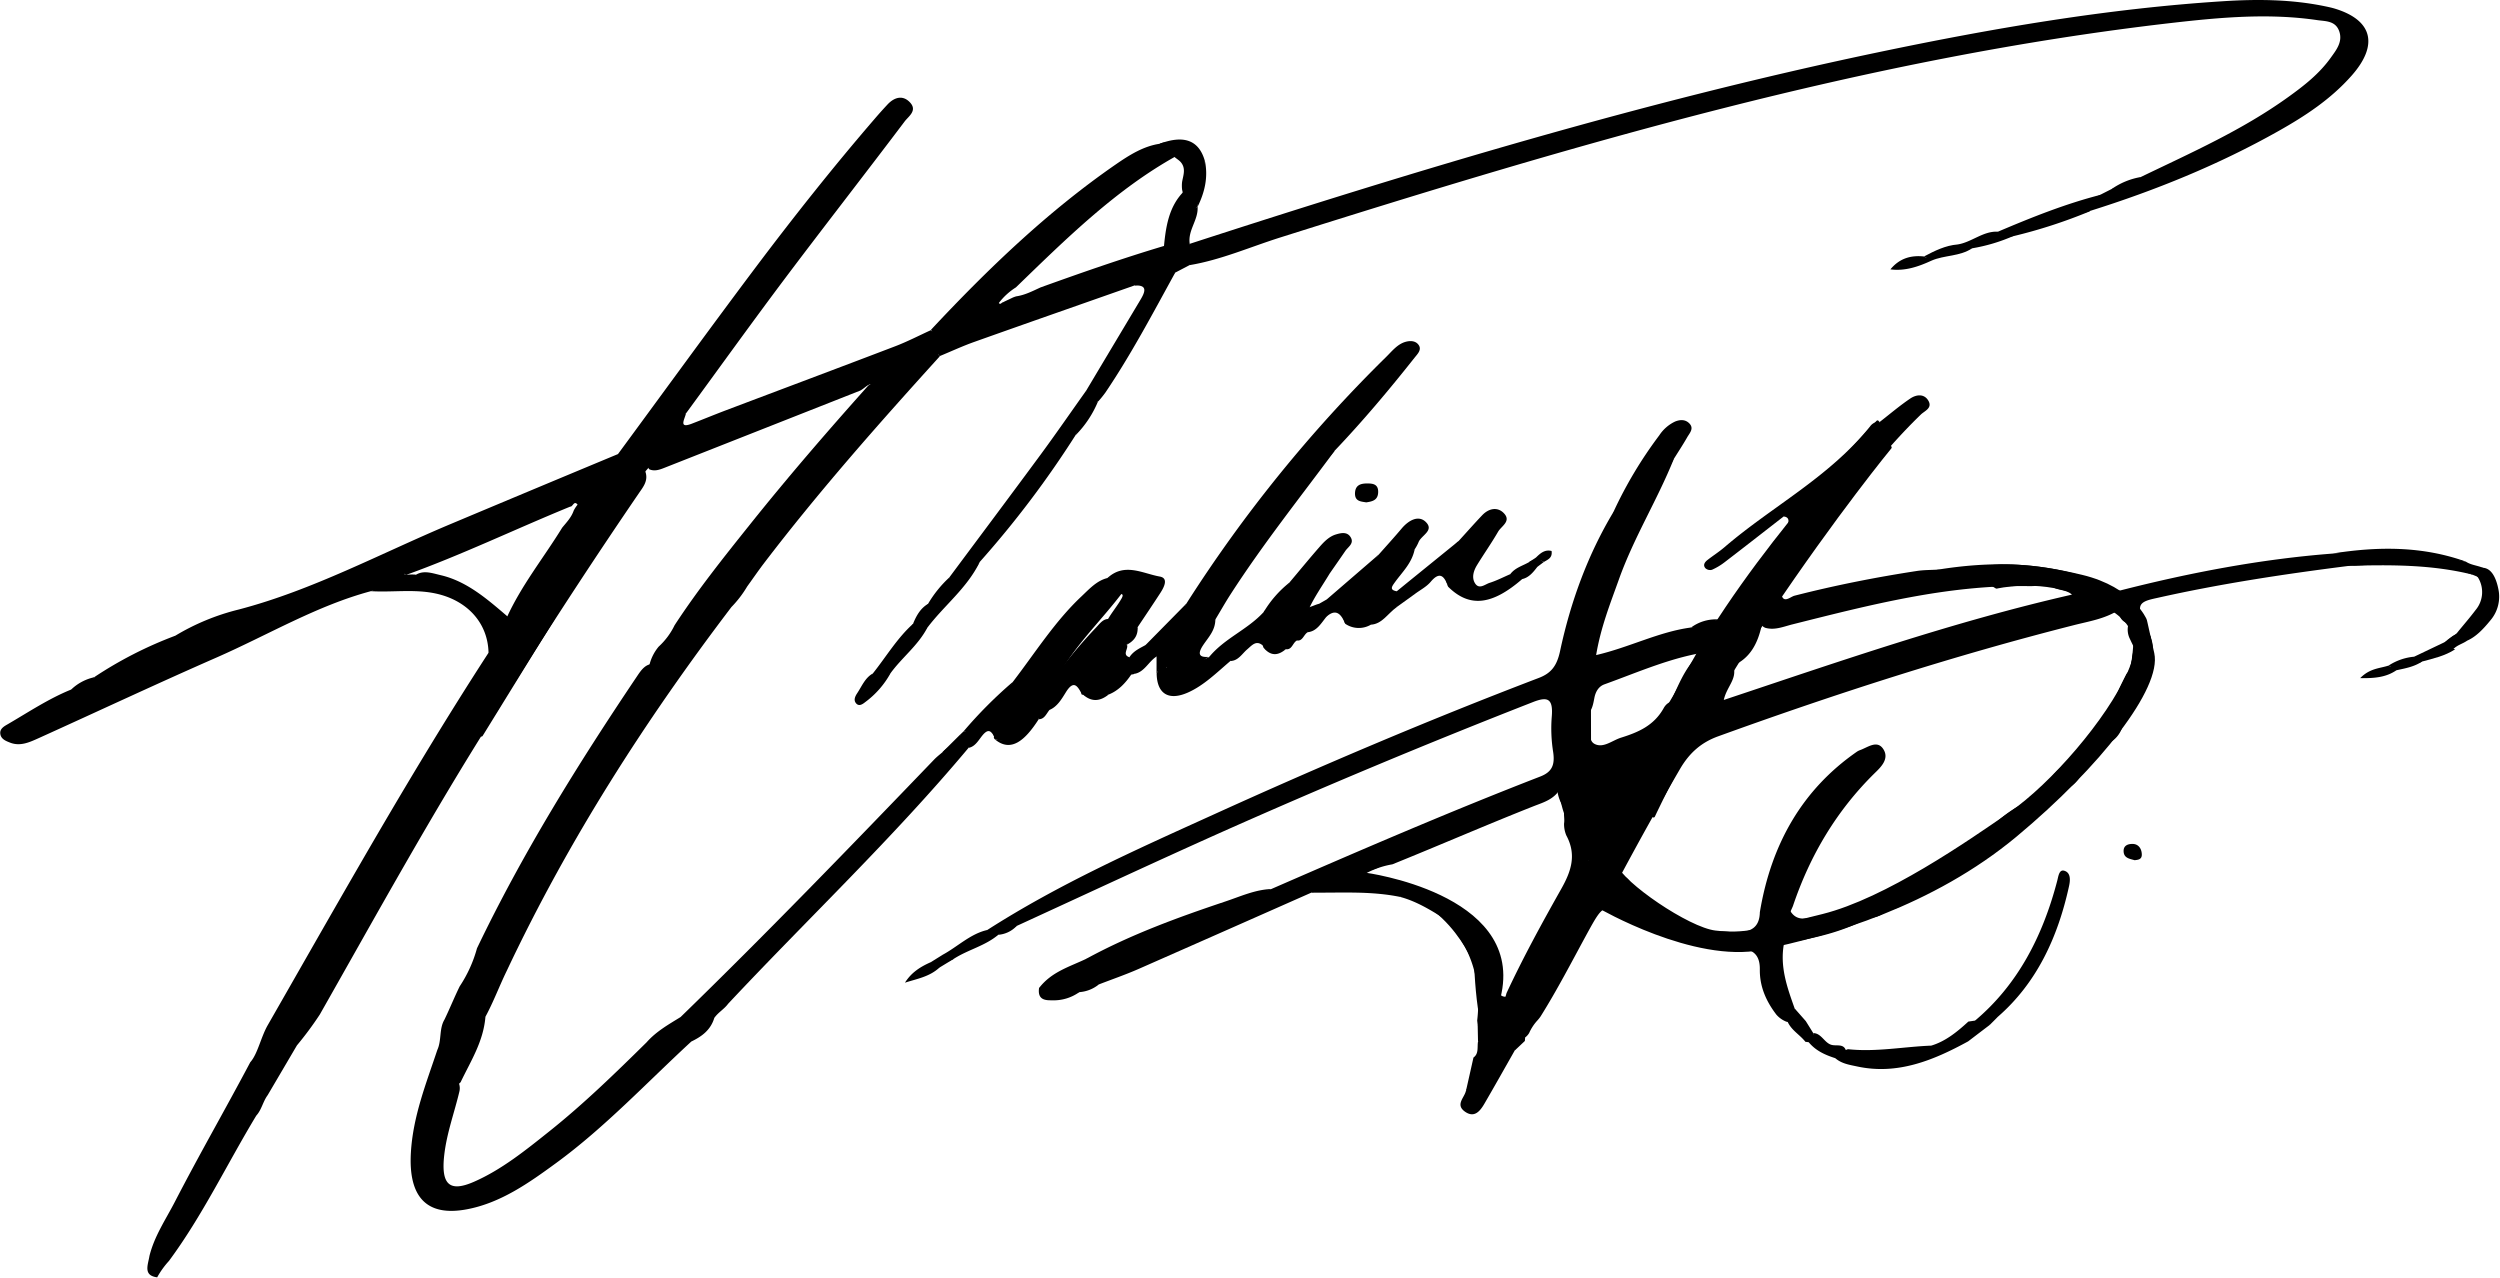 <svg xmlns="http://www.w3.org/2000/svg" width="90" height="46" viewBox="0 0 3777 1931" fill-rule="evenodd" clip-rule="evenodd" stroke-linecap="round" stroke-linejoin="round" stroke-miterlimit="1.5"><path d="M1797.5 368.458c343-111.375 687.5-215.5 1038.92-289.166 173.25-36.334 347.333-66.334 523.583-77.5 51.042-3.25 102.042-2.792 152.583 7.583 5.459 1.125 10.959 2.292 16.292 3.958 56.125 17.5 65.292 54.75 24.375 101-31.75 35.917-70.458 61.125-110.208 83.542-91.167 51.375-186.792 90-284.875 120.833-9.625 4.542-18.959 3.292-32.542-.75 16.417-15.375 34.167-15.791 48.667-24.041l15.5-7.875c15.25-5.834 31.458-8.917 45.416-18.792 75.792-36.583 152.75-70.5 222.625-120.833 23.5-16.917 46.5-34.75 64.084-59.417 7.916-11.083 18.041-23.5 12.791-39.25-5.5-16.667-20.833-15.5-33.333-17.333-73.292-10.792-146.458-4.167-219.417 4.166-459.958 52.792-904.833 184.375-1348 324.375-45.375 14.334-89.541 33.834-136.5 41.667-4.5-7.75-1-16.667-2.791-24.708a10.461 10.461 0 0 1 2.833-7.459zm-692.71 548.959c-129.584 170.416-245.834 351.166-339.417 549.541-11.208 22.959-20.167 47.209-32.333 69.625v.334c-3.125 37.5-22.459 67-37.5 98.583a84.576 84.576 0 0 0-26.75 62.208c-.875 35.292-19.542 69.709-2.084 106.375 4.667 9.75-4.583 17.334-15.083 12.5-13.875-6.458-20.833-18.875-23.417-35.583-6.958-43.333 1.625-84.708 14.167-124.583 41.667-132.5 100.75-255.209 168.417-373.167 50.541-88.167 103.625-174.292 160.375-257.542a55.178 55.178 0 0 0 10-21.875 68.461 68.461 0 0 1 13.666-26.583 106.706 106.706 0 0 0 24.084-32.333c34.541-52.917 73.541-101.792 112.5-150.5 58.041-72.75 118.708-142.917 180.208-211.709a18.571 18.571 0 0 1 3.833-1.958 3.029 3.029 0 0 1-1.333 0l-2.583 1.167c-4.167 2.458-7.75 6.083-12.042 8.333L1002.54 707.375c-7.042 2.75-14.25 5.083-21.75 1.875-10-11.5.708-17.917 5.416-25 6.917-10.5 16.125-19.25 18.75-32.792 7.125-13.458 10.917-31.958 31-25.958-2.208 8.75-10.833 22.375 8.75 14.875 17.542-6.75 34.917-13.958 52.459-20.583 85.166-32.209 170.416-64.125 255.458-96.625 18.292-7 35.958-16.209 53.917-24.375l2.458 3.291c-4.167 25-29.167 26.334-38.875 44.125 14.375-2.166 27.375-14.375 43.542-12.833a10.716 10.716 0 0 1 5.875 5.292c-91.209 100.583-181.417 202.5-264.75 311.5-9.042 11.833-17.5 24.166-26.25 36.291a164.052 164.052 0 0 1-23.75 30.959z" fill-rule="nonzero"/><path d="M264.375 960.708a346.674 346.674 0 0 1 95.833-39.583c111.542-29.167 214.375-84.75 320.834-129.417A85252.287 85252.287 0 0 1 933.25 686.25a12.874 12.874 0 0 1 2.833 7.875c-.666 11.708-11.041 18.167-13.25 31.458 17.834-4.75 31.042-28.583 51.5-14.041 5.667 14.208-2.666 24.041-9.25 33.666a8729.901 8729.901 0 0 0-184.5 281.459c-5.875 9.375-12.208 18.541-23.375 20.541a13.83 13.83 0 0 1-7.458-2.333c-5.417-10.083.667-18.042 4.708-25.625 10.834-20.458 5.334-42.375 5.709-63.792a215.139 215.139 0 0 1 4.75-21.291c22.541-49.792 56.125-91.125 84.125-136.709 6.541-8.041 13.875-15.416 17.458-25.916a50.308 50.308 0 0 1 5.833-8.875c-5.375-7.042-7.166 3.416-11.041 2.916-83.334 34.084-164.625 73.292-249 103.542-1-2.667-1.125-2.292-1.209-1.5-.083.792.5 1.292 1.917 1.167a73.736 73.736 0 0 1 13.917-.459c9.708 4.167 22.458 1.584 29.166 18.125-32.25 9.417-65.083-2.416-96.166 6.959C478.125 915.333 404 959.792 326.333 993.833c-89.916 39.417-178.958 81.209-268.5 121.709-13.708 6.166-27.75 12.75-43.125 6.75-6.25-2.459-13.5-5.25-14.708-12.875-1.375-8.334 6.208-12.042 11.833-15.334 31.167-18.208 61.5-38.333 94.75-51.833 13-3.125 25.625-7.167 35-18.833l-.375.25c26.709.833 50.417-10.25 74.042-22.459A264.516 264.516 0 0 1 281 976.625c3.5-1.333-1.042-4.958.542-1.167.291.667-.667.709-2.459 1.417-5.333 2.125-10.833 4.583-16.083 1.042-9.042-6.209-2.792-11.75 1.375-17.209zM1920.62 1343.54c134.792-58.75 269.75-117.042 406.458-170 17.667-6.834 22.5-17.375 19.542-37.209a226.082 226.082 0 0 1-2.125-52.75c2.542-28.708-6.75-31.041-28.417-22.583a10977.104 10977.104 0 0 0-474.208 198.208c-102.333 45.834-204.167 93.375-306 140.125-8.917 5.417-19.75 5.667-27.792 13.334h.292c-6.958 1.333-15.625 8.083-17.417-6.917 108.959-69.917 225.375-121.625 341.292-174.25 162.5-73.833 326.625-143.625 492.708-207 18.834-7.167 27.375-18.417 32.125-40.583 16.042-75 42.084-146.042 80.875-210.542 11.417 17.417.334 31.917-6 45.833-26.5 58.459-48.583 118.709-61.041 183.459-6.584 34.125-5.625 68.125-6.042 102.375-.333 29.166 1.083 58.333-7.25 86.5-9.25 16.291-25 20.833-39.792 26.541-71.75 28.334-142.625 59.209-214.166 88.125a130.8 130.8 0 0 0-44.709 16.334 37.497 37.497 0 0 1-7.25 3.458c-22.208 12.5-46.458 17.333-70.458 22.958a131037.804 131037.804 0 0 1-261.167 115.375c-19.708 8.625-40 15.625-60.041 23.375-14.125-.708-27.167 17.167-42.042 2.917 0-15.125 11.625-17.292 19.958-23.292 13.584-7.541 28.334-12.208 41.667-20.208 79.333-37.625 158.875-74.5 241-103.583z" fill-rule="nonzero"/><path d="M749.667 1043.08l6.958.5c6.833 16.667-3.958 27.917-11.083 39.084-92.917 146.333-176.875 299.208-262.834 450.583a509.181 509.181 0 0 1-34.5 46.542l-44.291 75.333c-7 9.375-9.125 22.125-17.125 30.792-44.209 73.083-81.417 151.416-132.042 219.708A128.822 128.822 0 0 0 237 1930.33c-21.583-2.75-13.833-18.791-11.667-32.333 7.5-30.167 24.5-54.875 38.167-81.333 38.792-75 74.667-136.834 114.208-211.417 11.042-12.167 16.015-37.917 26.375-56 46.5-81.167 92.667-162.5 139.584-243.5 62.5-108 126.458-215.083 194.083-319.292 1.762-2.011 4.842-2.271 6.917-.583 5.75 17.75-4.875 32-8.334 47.667-5.041 21.541 8.084 7.875 13.334 9.541zm238.75-39.58c-.584 26.792-20.375 41.375-32.542 59.833-83.333 126.542-163.333 255.584-226.875 396.084-29.375 64.833-62.208 128.125-82.542 197.833A319.509 319.509 0 0 0 635.042 1786c1.625 13.708 9.791 25.958 22.041 28.333-3.416-65.708-12.708-130.166 32.667-183.333a22.305 22.305 0 0 1 4.167 17.667c-7.542 32.125-19.167 63.041-23.042 96.375-5.208 44.958 7.625 57.166 44.708 40.958 41.917-18.333 78.209-47.708 114.5-76.667 51.5-41.083 99.209-87.5 146.625-134.25 14.709-16.666 33.334-26.958 51.292-38.125 130.167-126.458 256.625-257.458 382.875-388.791 3.958-4.167 8.333-7.542 12.75-11.292 8.833-9.417 22.625-12.5 27.333-27.125l5-4.833c22.875 1.5 12.917 14.208 6.959 25.541-114.417 136.667-242.25 257.459-363.125 386.5-5.792 7.917-14.292 12.5-20.125 20.375l-.625.667c-5.75 19.125-19.5 28.542-34.875 36-67.292 62.042-130.625 129.708-203.917 183.333-42.042 30.792-84.542 60.667-135.375 70.209-60 11.25-88.417-17.792-84.458-85.709 3.208-55.041 23.125-104.583 39.958-155.166 6.667-14.417 2.5-32 10.792-45.834 8.041-16.666 14.916-33.75 23-50.25a197.631 197.631 0 0 0 26.125-57.458c69.416-144.875 153.166-279.167 241.291-410.25 6.75-10.042 13.584-20.667 26.834-19.375zm-54.834-310.25l-.25-7c69.042-93.75 137.5-188.167 207.292-281.125 58-77.083 117.75-152.542 180.208-225a675.615 675.615 0 0 1 19.709-22.042c10.833-11.666 23.958-14.833 34.666-2.708 10.709 12.125-3.208 20.833-8.708 28.292-60.458 80.166-122.167 159.166-182.5 239.458-50 66.667-98.875 134.75-148.25 202.167-14.208 4.166-18.417 18.166-24.167 30.708-23.25 19.458-50.875 27.708-78 37.25zM1797.17 374.5c22.666 8.333 4.166 17.333.208 26.042l-22.208 11.625c-16.459 22.083-40 15.875-61.125 19.166-80.959 28.5-161.959 56.792-242.834 85.584-17.541 6.25-34.583 14.208-51.875 21.333l-1.416-2.125c1.416-24 21.75-28.333 33.333-41.375-14 1.083-27.292 16.667-43.167 5.75l-1.666-2.125c86.5-92.625 177.166-179.417 279.375-250 20.375-14.042 41.666-27.458 66.083-31.083 6.917-3.25 14.208-1.959 21.375-1.834 4.875 0 11.792-2.333 13.042 5.917 1.041 6.833-4.917 10.083-8.75 14.167-91.167 50.5-166.667 125-242.792 198.75a97.56 97.56 0 0 0-25.833 23.625c2.625 3.208 4.166-.959 6.25-1.084 4.416-2.25 8.791-4.166 13.166-6.333a36.893 36.893 0 0 1 7.125-2.708c12.959-1.875 24.667-8 36.584-13.459 61.666-22.208 123.458-43.791 186-62.5 13.125-1.25 26.666-9.375 39.125 2.667zm556.54 819.83c-2.541-115.666.75-230 50-336.166 12.5-27.417 28.792-53.5 34.167-84.792a636.003 636.003 0 0 1 69.125-115.458 58.341 58.341 0 0 1 23.833-20.834c7.25-2.958 15.042-3.5 21.084 2.292 8.333 7.875.958 15-2.709 21.458-6.416 11.25-13.541 22-20.375 33-50.5 88.5-95.833 180.584-118.333 282.792-7.417 33.75-16.125 70.042-13.958 106.625.958 21.375-2.667 43.042 3.541 64.042-6.5 41.458 4.417 79.958 16.209 118.291a44.565 44.565 0 0 1-13.917 33.334c-12.5 5.166-12.958-6.125-15.292-14.375a338.216 338.216 0 0 0-22.166-61.042 59.116 59.116 0 0 1-11.375-25c.041-1.708.125-3.042.166-4.167zM2927.04 861c79.625-12.875 158.666-12.5 236.208 14.792 7.458 2.666 17 3.833 18.5 15.875 1.458 8.333 8.583 8.916 13.5 12.5 5.958 4.458 12.5 9.375 4.792 18.541-20.834 12.75-43.875 16.292-66.334 22-181.708 46.167-360.541 103.834-537.75 168.042-25.25 9.167-43.291 24.708-57.75 49.583a5271.005 5271.005 0 0 0-89.833 161.167 12.503 12.503 0 0 1-7.75 4.167c-9.958-1.084-10.542-8.875-10-17.5 7.792-32.667 27.583-58.042 42.25-86.542 17.583-34.042 39.083-65.292 56.458-99.417 8.959-17.625 36.375-25.958 35.375-36.416-2.375-25.334 12.75-37.5 20.292-54.792a61.959 61.959 0 0 1 15.292-21.833c5.5-4.834 11.291-12 19-3.375 5.208 18.833-10.417 29.875-14.792 50 175-58.334 347.292-118.459 526.167-159.209-12.5-11.041-31.167-3-35.667-22.916 1.917-10.375-5.417-4.167-7.417-4.167h-130.5c-10.625-.333-22.708 2.583-30.041-10.5zm-1134.75 51.25a2118.682 2118.682 0 0 1 301.708-372.583c9-8.834 17-19.334 29.167-22.959 7.541-2.208 16-1.916 20.5 5.084s-2.25 13.458-6.292 18.541c-38.667 48.875-78.583 96.334-121.125 141-69.917 81.084-134.958 166.667-189.708 261.5a405.872 405.872 0 0 1-41.959 57.917c-5.208 6.208-11.833 16.458-20.833 9.167-8-6.417-3.542-16.667-2.25-26.042 2.042-14.875 19.792-23.417 13.083-41.667 1.875-12.916 12-19.791 17.709-29.958z" fill-rule="nonzero"/><path d="M2438.12 1324.58l7.333-1c11.292-1.916 16.25 6.959 21.334 15.584a36.183 36.183 0 0 0 19.083 22.875c9.583 6.75 19.708 12.5 27.917 21.5 7.375 11.916 4.916 19.208-8.084 21.458a25.273 25.273 0 0 1-7.666-1.125c-8.334-3.333-16.042-8-25-9.333a31.395 31.395 0 0 1-7.75-3.417c-42.084-27.25-41.667-27.083-68 20.833-22.667 41.667-44.542 84-69.584 124a53.645 53.645 0 0 1-4.875 6.167 70.84 70.84 0 0 0-12.5 19.042 25 25 0 0 1-4.958 5.833 35.97 35.97 0 0 0-16.667 20.292c-15.208 26.833-30.333 53.708-45.833 80.416-6.917 11.917-15.375 21.875-29.167 12.5-15.375-10.666-1.375-21.041 1.042-31.5 11.75-24.25 17-51.458 27.583-76.25 4.667-8.333 8.334-17.625 13-26.25a150.664 150.664 0 0 0 20.834-45.375c25.25-54.166 53.791-106.208 82.875-157.833 14.958-26.542 23.208-51.292 7.5-80.458a43.845 43.845 0 0 1-3.417-18.209c1.5-8.75-2.875-18.541 3.417-26.5 6.166.709 10.75 0 12.916 10.75 4.792 24.042 13.084 47.167 19.917 70.834 13.333 7.416 17.583 32.416 38.75 25.166zm402.26-687.122c15.167-11.791 29.917-24.375 45.833-35.125 9.042-6.208 21.209-7.791 27.542 3.375 6.333 11.167-6 15.334-11.542 20.834-74.083 71.666-133.333 158.333-193.208 243.708-5.708 8.083-11.875 15.75-17.833 23.583-7.875 4.167-4.917 16.667-12.5 21.167-17.417 8.333-36.292 11.583-53.542 20.833-4.667 2.459-14.375 9.959-14.167-6.125l50.667-73.625a376.753 376.753 0 0 1 39.875-55.75l-.208.292c6.333-10.583 9.041-23.625 17.5-32.792 37.791-46.791 79.958-88.25 121.583-130.375zm-144.84 788.082c-6.709 35.375 4.875 67 16.125 98.666 6.041 14.834 3.166 22.542-12.5 19.834a38.871 38.871 0 0 1-15.209-10.709c-15-19.625-25.25-41.666-25-68.083.375-24.75-12.791-31.167-32.208-32.25-14.792-.833-41.667 7.125-41.083-10.917.583-22.416 26.958-11.583 42.208-13 18.083-1.708 30.625-7.708 31.125-30.583 17.375-104.458 65.25-185.875 146.167-242.167a22.59 22.59 0 0 1 5.041-2.666c11.917-4.167 26.167-16.125 35.5-1.375 9.334 14.75-4.166 27.375-13.5 36.416-56.375 55.542-97 122.625-123.25 200.625-4.166 10.167-11.916 22.292-3.75 31.5 17.25 19.875-2.375 18.5-9.666 24.709zm506.58-532.832c106.417-27.25 213.75-47.791 322.792-56.166 67.708-6.417 135.041-4.542 201.625 12.5h-.209c10.209 6.5 22.875 5.375 32.584 13.291l6.166 6.292c.361.814.547 1.694.547 2.583 0 3.484-2.855 6.355-6.338 6.375-7.625-2.458-15-5.708-22.417-8.708-61.958-24.208-125.75-16.667-189.292-13.5-96.375 12.25-192.416 26.75-287.5 48.083-20.833 4.625-36.75 7.417-18.75 35.792 3 4.708 3.542 11.333 5.209 17.042 4.75 6.25 2.541 13.708 2.75 20.833.208 7.125-1.459 15.042-9.167 16.667-7.708 1.625-10.458-6.417-14-12.167-2.833-5.375-5.5-10.875-8.083-16.458a31.338 31.338 0 0 1-2.125-21.584c9.708-22.166-15.709-31.791-13.792-50.875zM1530 1030.58c33.708-43.875 63.75-91.666 103.667-129.166 11.833-11.167 23.25-23.959 39.375-27.875a67.896 67.896 0 0 1 7.875-2.375c10.875-3.084 25-14.584 31.791-1.25 6.209 12.5-12.5 16.666-17.833 26.708-30.25 39.875-66.25 74.125-92.292 118.208-10.208 12.5-18.375 27.042-28.208 40-6.208 9.459-12.917 18.459-18.833 28.209-16.667 41.291-17.542 41.916-52.417 34.333a4.175 4.175 0 0 1-1.458-4.792c-14.5-37.625 11.75-57.708 28.333-82z" fill-rule="nonzero"/><path d="M2678.04 911.958c.708-9.291 4.166-16.083 12.958-18.25 1.667 20.834 13.625 8.334 20.167 6.584 61.333-15.709 123.25-27.959 185.583-37.5 10-1.5 20.208-1.334 30.333-1.959 63 5.334 126.709-6.583 189.709 11.959l-21.834 2.333c-8.333 10.667-19.75 10.792-30.75 10.625-121.458-2.042-238.666 28.375-356.041 57.833-13.417 3.375-26.667 9.209-40.834 5.209a14.966 14.966 0 0 1-7.208-5.959c-1.167-15.166 9.167-22.541 17.917-30.875zm-1244.08-39.166c46.042-61.875 92.292-123.584 138.084-185.709 22.875-31.083 44.916-63 67.333-94.541 15.458-10.834 22.917-7.834 19.458 14.083v-.333a235.136 235.136 0 0 0-33.75 51 1493.08 1493.08 0 0 1-145.208 192.166 128.912 128.912 0 0 1-25.75 30.5c-8.292 7.209-17.708 10.792-20.167-7.166zm346.66 69.958c.208 10.083 11.917 21.5-6.042 29.542-6.125 2.708-7.166 19.875-12.5 36.833a215.227 215.227 0 0 0 47.709-55.708 2452.755 2452.755 0 0 1 192.625-263.667c4.166-4.875 7.833-8.333 13.916-8.333-53 71.5-108.333 141-156.958 216.333-8.083 12.5-15.458 25.583-23.167 38.375-8.875 21.583-27.125 36.958-31.958 60.833-.625 3.167.708 3.792 3.5 2.542 5.625-2.917 12.5-1 17.125-6.708l1.375.916c11.375-8.333 23.833-14.708 34.708-24.083 5.834-5.042 13.667-9.708 19.375-1.417 5.709 8.292-2.791 12.5-6.625 17.459a50.205 50.205 0 0 1-14.875 13.291c-20.5 17.334-39.875 36.834-64.083 47.584-29.167 12.958-46.667 2-47.333-28.375 7.041-15.667 1.791-34.417 9.916-49.75 5.792-10.875 8.042-25.709 23.292-25.667zm-93.74-47.417c1.375-14.083 16-14.5 23.625-26.708l-37.5 5c25.75-23.958 53.208-6.958 79.167-2.333 13.541 2.416 6.458 16.083 1 24.541-11.375 17.542-23.042 34.792-34.625 52.167-3.084 10.542-11.084 17.25-16.167 26.208-7.917 10.375-7.792 25.5-16.667 35.459a53.396 53.396 0 0 0-8.125 17.083c-.583 7.708 3.042 16.083-2.958 22.875a57.019 57.019 0 0 1-39.25 0l-.875.542c-9.208-28.625 0-52.834 15.417-74.75a423.734 423.734 0 0 0 23.208-38.542c6.417-11.208 14.625-20.833 21.083-32.083 6.459-11.25-6.083-4.792-7.333-9.459zm701.62 185.337c8.333-100.25 39.208-192.5 81.042-280.542 14.291-30.083 29.791-59.417 44.625-89.167 3.625-7.25 6.583-14.958 14.75-17.208-25 62.125-60.334 118.5-83 182.083-12.917 36.167-27.25 71.792-34.334 114.125 50.292-11.625 94.959-35.291 143.375-41.666-4.166 23.916-25.541 16.916-38.375 24.75-9.75 5.916-22.5 8.333-32.583 11.25 26-8.959 53.542-18.125 80.625-29.167a31.184 31.184 0 0 1 27.083 1.417 14.915 14.915 0 0 1 5.625 7c1.75 12.125-3.875 18.291-13.583 21.208-55.458 7.292-107.083 30.5-159.708 49.458-8.334 3.042-13.209 10.542-15.125 20.542-1.917 10-3.625 20.542-12.5 26.708a6.516 6.516 0 0 1-7.917-.791zM1910 980a5.92 5.92 0 0 1-1.875-4.167c-10.25-18.541-2.917-34.208 6.5-49.5 7.042-18.875 25-27.958 33.333-45.833 15.125-17.958 30-36.125 45.417-53.75 7.042-8.083 14.625-15.917 24.792-19.042 8.333-2.541 17.583-4.458 22.708 4.625 5.125 9.084-4.167 14.167-8.333 20.292-7.792 11.417-15.75 22.75-23.625 34.083-10.834 18.042-23 35.125-31.959 54.542-5.875 8.333-11.541 16.667-17.125 25a107.247 107.247 0 0 0-7.208 13.292c-4.458 6.375-5.958 14.416-9.583 21.208-11.334 4.083-22.292 5.5-33.042-.75zm389.83-104.875c-45.833 39.75-79.833 43.292-111.875 11.583-10.791-27.583-4.166-50.208 15.75-69.041 11.875-13 23.542-26.25 35.667-39 10.083-10.625 23.333-13.084 32.875-3 11.417 12.041-3.917 19.416-8.75 27.75-10.083 17.416-21.625 33.75-32.083 50.875-4.834 7.958-8.084 18.041-3.25 26.5 6.291 11 15.25 2.291 22.541 0 10.625-3.375 20.834-8.667 31.167-13.125 7.5-2.125 16.292-8.084 17.958 7.458zm-216.79-37.042c11.625-13.125 23.416-26.041 34.708-39.458 10.542-12.5 25.458-20.625 36.417-9.792 13.375 13.209-7.375 20.25-11.125 30.959a62.983 62.983 0 0 1-5.709 10.375c-14.791 25.25-34.583 46.208-49.083 71.708-4.667 5.792-9.875 11.208-10.958 19.542-1.084 8.333-.959 16.083-6.042 22.583-12.096 7.151-27.314 6.613-38.875-1.375-10-24 0-43.083 12.75-60.833 11.458-15.792 25.625-28.709 37.917-43.709z" fill-rule="nonzero"/><path d="M1658.96 606.833c-1.291-13.666-7.708-18.5-19.458-14.083 27.778-46.556 55.556-93.069 83.333-139.542 7.584-12.5 10.959-22.916-8.708-21.666 18.875-12.5 41.333-10.5 61.125-19.167-33.625 61.125-66.292 123.208-105.292 180.875a161.754 161.754 0 0 1-11 13.583zm1359.46 929.957c-3.959 4.166-7.917 7.958-11.834 11.958-7.416-2.333-16.666 4.167-22.333-6.417 63.958-53.833 102.042-126.666 124.167-211.375 1.708-6.416 2.75-17.5 10.75-15.041 9.5 2.875 9.25 13.5 7.041 23.375-17.25 78.625-49.583 146.958-107.791 197.5zm-178.04-899.332L2722.588 773.5c-10.041-1.5-18.458 4.917-27.75 7.083-29.583 23-59.083 46.084-88.791 68.834a92.303 92.303 0 0 1-19.375 11.625 10.305 10.305 0 0 1-10.042-2.459c-4.167-5-.458-9.5 3.458-12.5 8.334-6.5 17.292-12.166 25.375-19.083 72.542-62.25 157.667-105.25 220.167-182.667a16.393 16.393 0 0 1 14.75-6.875zm-919.76 706.082c-78.75 40.666-158.917 77.583-240.083 111.875-13.25-1.5-27.25 3.083-39.417-6.5 67.375-36.709 138.333-62.5 209.875-86.5 22.833-7.584 45.458-18.084 69.625-18.875z" fill-rule="nonzero"/><path d="M2984.25 1542.33c7.625 1.375 16.333-2.125 22.333 6.417a17037.276 17037.276 0 0 0-32.833 25c-52.833 28.917-106.833 50.917-167.292 38-11.791-2.542-23.708-4.167-33.333-12.5 4.167-8.333 11.625-10.875 18.958-13.708 41.875 4.625 83.875-3.709 125.917-5.375 21.583-6.459 39.208-20.834 56.083-36.334l10.167-1.5zM744 986.75l-6.25-.292c-.875-41.666-27.625-74.333-70.125-87.041-35.542-10.625-71.708-3.875-107.542-6 28.292-14.417 58.334-2 88.084-7.875-7.292-9.625-20.834 0-26.667-11.375 13.667-14.917 29.167-8.334 44.5-4.834 41.375 9.834 73.125 39 105.583 66.667-1.75 6.458-3.541 12.917-5.291 19.417-8.834 9.208-10.542 24.75-22.292 31.333zm1538.79 518.79a93.131 93.131 0 0 1-21.75 44.541 26.498 26.498 0 0 1-28.459-.791l-.75-7c7.042-61.334-9.458-113-50.5-154.584-1.958-9.125 3.667-10.333 9.417-11.333 40.917 22.583 65.292 59.958 70.833 109.875 1.875 19.292 7.584 21.833 21.209 19.292zm1461.67-640.707l4.417-6.75c14.667-1.291 22.458 13.584 26.208 32.334a54.992 54.992 0 0 1-11.958 46.958c-10.75 13.208-21.917 25-35.25 30.792-7.25 5.125-15.458 6.5-22.083 14v-.209c-4.542 3.625-9.709 5.584-13.042-1.416a10.901 10.901 0 0 1 4.167-12.5c5.5-5.084 12.125-6.459 17.083-13.334 8.917-10.916 18.083-21.458 26.708-32.916 11.661-13.885 13.063-33.829 3.459-49.209a4.957 4.957 0 0 1 .291-7.75zM264.375 960.708c1.208 30.834 19.208 1.209 29.792 13.875-43.167 20.292-85.042 40.917-127.792 59.042-6.292 2.667-16.667-6.333-25-9.958a603.764 603.764 0 0 1 123-62.959zM2695.54 1425.54c-6.25-6.375 21.291-4.417 2.416-17.167-15-10.167-3.916-27.125 3.042-40.25 11.917 32.5 34.833 15.833 54.167 15.125 13.458 1.958 25-3.792 36.625-10.625a154.872 154.872 0 0 1 33.333-12.25 51.673 51.673 0 0 0 27.375-10.792 64.757 64.757 0 0 1 13.292-7.083 128.346 128.346 0 0 0 27.916-10.625 24.662 24.662 0 0 1 7.75-1.208c10.667 3.375 18.959 7.083 3.709 17.666-8.334 5.75-18.167 7.542-26 14.209h.291c-9.375 4.166-19.833 5.583-28.166 12.75l.333-.25a184.783 184.783 0 0 0-28.5 11.916c-40.208 22.25-83.667 31.292-127.583 38.584zm535.04-451.79c2.959 4.625 7.834 13.667 8.584 13.25 12.5-6.875 5.041-20.417 7.458-30.917 13.917 26.167 1.792 50-5.083 74.417-5.584 9.083-5.834 20.833-11.75 29.708l-21.709 32.834c-6.75 10.958-15.875 19.708-22.708 30.625l-15.042 14.083c-5.833 3.083-11.083 3.167-15-3.708-3.291-14.584 4.625-23.625 12.5-32.584a52.016 52.016 0 0 0 22.125-32.125 489.325 489.325 0 0 1 23.167-51c11.708-12.041 3.917-33.5 17.458-44.583zm-1549.46-36.417a144022.52 144022.52 0 0 0-35.5 65.542 86.884 86.884 0 0 0-10.667 47.042c-6.791-12.709-12.5-23.417-24.708-3.792-6.333 10.208-13.083 22-25 26.833-6.833-6.166 6.75-19.625-6.75-23.541 2-15.542 13.958-23.292 21.208-34.667a728.08 728.08 0 0 1 55.292-65.458c7.167-7.334 13.75-18.209 26.125-11.959zm1493.17-643c-10.084 12.5-26.084 11.625-41.125 22.542l25 2.25a772.702 772.702 0 0 1-116.667 37.917c-8.333.916-18.625 9.375-23.167-6.709 51.25-21.791 102.625-42.416 155.959-56zm-55.04 899.417c-36.75 39.75-76.333 75-123.292 98.875-4.541-7.25 7.75-15.708-1.333-22.667 19.125-31.291 46.958-48.958 77.292-62.875 9.5 1.084 16.666-3.375 24.083-10 7.417-6.625 14.292-13.208 23.25-3.333zm-1138 155.21c23.417-12.5 47-24.708 72.5-31.25 16.667 5.875 34.208 6.459 51 11.167 10.917 3.083 24.458 2.375 28.5 19-3.833 9.125-12.5 4.167-18 7.542-44.417-9.125-89.292-6-134-6.459zM1769.58 230.833L1780.789 220l-29.167-2.583c36.75-13.917 59.417-5.625 68.417 25 1.333 24.416-6.834 46.916-11.042 70.25l.25-.25c-5.208 2.416-1.75 13.416-9.708 12.5-5.334-.5-7.75-5.542-8.875-10.584-2-9-2.417-18.416-4.709-27.375a47.64 47.64 0 0 1 0-12.5c1.834-9.916 5.792-19.958-1.875-29.166-4.291-5.125-11.375-7.292-14.5-14.459zm908.46 681.125c.875 13.625-3 23.292-16.667 25-16.667 29.75-39 38.084-67 25-10.083-16.666 7.917-20.5 11.167-31.083a5.007 5.007 0 0 1 5.125-1.375c23.291-2.75 42.166-25.375 67.375-17.542zm-1244.08-39.166c8.334 11.666 15.667 6.375 23.209-1.25 7.541-7.625 15.25-14.75 22.875-22.084-19.667 40.042-53.875 65.5-79.5 99.625-5.667 4.167-10.209 12.209-18.417 8.334-6.208-3-6.167-8.584-3-14.542 10.542-7.333 14.083-21.333 22.833-30.333a175.215 175.215 0 0 1 32-39.75z" fill-rule="nonzero"/><path d="M1379.21 942.833c3.167 19.167 13.875 5.959 21.417 6.25-14.375 27-38.125 44.5-55.5 68.5l-14.375 14.25c-3.917 3.792-8.333 9.75-13.667 3.084-4.166-5.334-2.458-11.375 1.042-16.667 20.292-25.375 37.167-53.958 61.083-75.417zm540.54-19.083c-2.042 17.875-13.375 33.125-11.625 52.042-10.125-9.167-16.667-.584-24.042 5.708s-13.666 17.458-25.333 17.375l20.833-28.958c-22.833.791-33.333 26.875-53.458 23.708 23.667-29.167 58.333-41.667 83.083-68.75a6.425 6.425 0 0 1 5.655-3.384 6.42 6.42 0 0 1 4.887 2.259zm-128.21-637.333c2.625 7.625 6.833 12.833 5.291 23.958-2.458 17.583 7.625 3.75 12.5 2.167 1.25 20.041-15.083 35.375-11.916 55.916a36.548 36.548 0 0 1-.334 6.042l-39.291 5.833c2.916-35.083 6.958-69.625 33.75-93.916zM1530 1030.58c-13.042 25.834-28.375 50.625-28.333 82.084-4.417-7.792-8.334-11.459-16.209-2.834-6.708 7.5-11.5 18.417-22.375 20.375 1.292-9.75 5.959-20.833-6.958-25.541A666.916 666.916 0 0 1 1530 1030.58zm673.71-212.913c-5.25 23.041-22.416 42.625-15.75 69.041-5.666-16.125-12.5-23.958-26.375-7.5-6.625 7.834-16.166 12.5-24.375 18.75-6.125-3.875-14.666-5.833-10.916-17.5l77.416-62.791zm402.04 113.125a8416.185 8416.185 0 0 1-11.167 31.083c-39.791-2.833-74.625 19-112.041 28.125-8.959 2.208-17.667 12.5-30.417.875 34.5-17.375 72.375-19.5 102.667-42.375v.292c13.375-3.875 27.166-6.084 39.916-12.5l11.042-5.5zm389.71 342.708c18.292 5.75-.875 12.5.5 18.958l-26.083 19.834c-13.958 7.375-28.208 14.166-40.792 24.416-15.083 12.5-31.041 22.542-50 25.667 5.334-10.417 17.959-10.167 23.542-18.292 8.583-12.5-5.542-4.625-7.583-8.333 2.333-20.833 20.583-20.208 31.875-28.667a169.794 169.794 0 0 1 36.208-21.083c10.042-2.417 18.792-8.667 28.5-12.125l3.833-.375zm-912.42-435.417a7488.507 7488.507 0 0 1-39.209 61.959c-8.333 12.791-14.125 26.166-11.458 42.583-6.042-14.792-13.917-23.458-28.25-10.708-7.25-8.792 6.667-17.25.333-26.042l78.584-67.792zm-441.92 610.837c13.292.833 28.333-11.292 39.417 6.5-11.834 9.416-25.625 13.666-39.084 18.708-14.5 2.917-26.708 12.5-40.375 17.542-10.166 3.791-20.583 10.125-31.375 1.5 18.917-24.709 46.25-32.167 71.417-44.25zm139.5-506.17c-17.875 21.333-19.792 51.542-33.333 75.333V992c-7.209-3.75-14.125-7.833-16.375-17.458l61.375-62.292-11.667 30.5zm1338.63 251c-10.667-1.083-16.25 7.75-22.875 14.625s-14.333 13.792-23.125 2.625c.458-1.25.958-2.458 1.417-3.708 7.291-8.709 16.125-15.875 21.25-26.75a74.99 74.99 0 0 1 24.125-25c8.333-2.875 13.416-10.125 17.625-18.334 5.208-6.541 10.25-13.541 19.416-7.916a16.933 16.933 0 0 0 13.25 8.333l-24.583 30.25c-9.542 7.875-17.75 17.5-26.917 25.792l.417.083zm607.29-344.833a1146.322 1146.322 0 0 0-201.625-12.5c67.958-10.75 135.375-11.375 201.625 12.5z" fill-rule="nonzero"/><path d="M3547.79 855.167c63.833-8.334 127.708-17.167 189.291 13.5-62.458-15.75-125.833-15.292-189.291-13.5zm-1543.33 50.708c12 3.625 12 3.625-.333 26.042-8.083 9.833-14.583 22.083-28.25 23.458-4.167-11-21.625 8.083-22-11.958l16.667-25c8 .5 14.916-4.167 22.458-6l11.458-6.542zm-513.5 499.665c4.375 6.875 11.375 5.333 17.417 6.916-20.417 17.25-45.833 22.542-67.667 36.667-7.041 2.917-14.791 8.333-16.666-6.25 22.416-12.083 41.708-31.458 66.916-37.333zm1711.16-512.832c16.667 8.334 20.833 27.375 27.833 43.167 3.917 9-6.5 5.708-10.791 7.208-11.709-2.083-18.167-9.25-17.834-23.041-1.916-13.459-28.75-5.417-19.583-28.5l20.375 1.166zm-1884 125.332c1.792 5.708-3.25 20.583 10.75 9.833 5.125-3.917 10.833-6.875 16.25-10.25a135.788 135.788 0 0 1-38.042 43.375c-4.166 3.333-10.125 7.542-14.625.875-3.041-4.542-.5-9.833 2.334-14.125 7.041-10.542 11.958-23.292 23.333-29.708zm251.59 475.13c23.792-7.042 46.459-19.25 71.75-19.042l-22.041 12.5c2.416 3.292-12.25 2.625-1.417 7.792 4.167 1.958 9.375.208 12.75 4.75a66.684 66.684 0 0 1-42.042 12.5c-10.416.166-21.416-1.209-19-18.5zm-66.59-375.71c22.667 3.709 40-.375 40.25-32.375 0-3.541 5.917-7.041 9.083-10.541 10.417-4.167 22.084-10.292 16.667 12.5-20.708 32.291-41.958 50.333-66 30.416zm612.13 237.96c4.167-6.584 10.75-6.042 16.917-6.417 27.875-7.292 51.333 5.083 60.041 31.583l-10.875 7.125c-21.083-13.208-42.291-26-66.083-32.291zM3018.5 350.125c6.333 8.333 15.458 4.167 23.167 6.708a262.96 262.96 0 0 1-61.875 18.417c-8.334 1.625-17.542 9.375-22.125-5.792 21.125-3.166 38.791-20.5 60.833-19.333zM2790.04 1591.92c-4.167 7.291-10.792 6.708-17.125 7.208-14.917-4.792-29.167-10.958-40.084-24.083 5.084-2.875 8.834-6.542 6.875-13.792 12.5 0 17.125 15.625 28.417 17.958 8.417 1.834 20-3.083 21.917 12.709zM2082 899.75c18.917-22.708 32.917-50.333 55.333-69.583-4.166 20.833-18.5 34.041-29.708 49.541-4.583 6.375-8.875 11.792 2.667 13.834.541 14.083-9.417 16.666-18.084 20.833a15.79 15.79 0 0 1-8-.208c-5.25-3.917-7.333-8.459-2.208-14.417z" fill-rule="nonzero"/><path d="M1569.04 1086.92c.708-14.584-11.5-7.5-16.667-12.5 4.917-9.25 8.917-19.25 17.542-25.25a6.088 6.088 0 0 1 5.175-2.887c1.819 0 3.545.815 4.7 2.22 26.291.833 2.75 16.667 5.75 24.292-4.875 5.916-7.75 14.291-16.5 14.125zm1170.67 474.33c3.875 8.333 1.375 12.917-6.875 13.792a99.747 99.747 0 0 0-4.958-.625c-9.792-12.5-25-19.084-29.167-37 11.25 4.166 13.667-2.667 13.042-13.209 5.542 6.292 11.042 12.5 16.667 18.917l11.291 18.125zm-675.5-802.042c-8.041-1.375-17.666-1.333-17-14.5.625-12.083 9.292-14.041 17.917-14.083 8.625-.042 17.708.625 17.042 13.833-.584 11.917-9.5 13.417-17.959 14.75zm854.17-365.333c-19.875 9.167-40.083 16.083-62.083 13.208 14-17.041 31.416-21.541 50.791-19.5 3.417 2.834 9.084.625 11.292 6.292zM1731.12 974.542c9.875.583 15 6.833 16.375 17.458-12.042 7.375-18.5 23.75-33.542 26.292-4.166-5.542-.291-13.375-4.375-18.875a19.629 19.629 0 0 1-3.25-6.292c6.25-9.583 15.834-13.542 24.792-18.583zm93.67 18.166l-15.125 13.875c-6.959 2.625-13.125 3.709-12.959-8.041a191.671 191.671 0 0 1 39.417-62.5c0 16.666-10.458 26.958-18.417 38.916-6.458 9.75-9.25 18.834 7.084 17.75zm-149.75 56.832c2.333-9.917-15.375-13.709-6.25-25.709 9.125-2.166 13.666-10.708 19.416-17.583a12.72 12.72 0 0 1 11.042-3.25c6.458 3.083 12.833 6.25 9.833 16.375-9.083 13.25-19.625 24.417-34.041 30.167zm574.46 525.17c-13.583 23.417-15.75 53.542-34.625 73.875 3.806-16.833 7.583-33.639 11.333-50.416 8.334-5.917 5.417-15.834 6.875-24.167 5.625-3.833 11.625-17.792 16.417.708z" fill-rule="nonzero"/><path d="M2918.38 393.875l-11.333-6.292c16.166-8.583 32.5-16.666 50.625-18.125 6.166 7.75 14.708 4.167 22.125 5.792-18.917 12.583-41.667 10.042-61.417 18.625zM2071.46 944c.917-8.917-9.666-17.167-1.166-26.458 5.166-4.167 11.791-2.667 17.291-5.709 7.709.667 19.917-19.708 22.25 6-12.833 9.125-21.708 25.167-38.375 26.167zm1626.83 24.333c-5.625 15.084 5.541 11 11.583 12.792-15.5 10.208-32.958 13.958-50 18.583-6.917 3.5-12.5 4.709-12.083-7.291l50.5-24.084z" fill-rule="nonzero"/><path d="M2109.58 917.875c-4.166-17-15.416-1.375-22.25-6l22.959-18.333 16-13.084c3.166 6.209 11 8.75 10.916 17.5l-27.625 19.917zm-690.37 544.335c-15.208 14-34 16.959-52.125 22.834 9.959-15.875 23.917-24.292 38.959-30.959 5.125 1.209 10.625 1.584 13.166 8.125zm211.54 37.12l-45.292 5.042c12.709-13.458 23.542-14.958 33.959-17.583 13.333 12.5 27.208-6.584 40.625.916a52.673 52.673 0 0 1-29.292 11.625zm1990.29-486.45c-15.542 10.625-32.542 12.25-54.834 11.958 14.792-15.166 29.792-14.625 43-19.041 3.584 3.125 9.959.458 11.834 7.083zm-395.66 287.08c-7.833-2.208-16.333-3.208-16.667-13.5-.291-9.208 7.334-11.166 13.584-11.083 8.333 0 13.583 6.5 13.916 15.583.334 8.25-6.125 8.417-10.833 9z" fill-rule="nonzero"/><path d="M3621.04 1012.88l-11.834-7.083a84.327 84.327 0 0 1 38.5-13.375l12.042 7.291c-11.917 7.959-25.375 10.334-38.708 13.167zM2299.83 875.125c-4.5-6.958-11.625-6.125-17.958-7.5 7.5-9.917 18.708-12.5 28.458-18.208 7.5-4.459 12.5-3.75 12.167 7.541-6.25 8.209-12.667 15.917-22.667 18.167zm401.59-75.083a197.9 197.9 0 0 1-39.875 55.75 92.693 92.693 0 0 1 39.875-55.75zm-747.54 143.375c10.958 11.875 16.417-9.625 27.542-4.5 4.5 7.041-4.75 10.5-5.542 16.458-6.208 3.167-7.667 14.125-16.667 12.5-3.5-4.708-9.083-6.833-11.916-12.5l6.583-11.958z" fill-rule="nonzero"/><path d="M2694.83 780.375c9.417-1.542 13.5-29.167 27.75-7.083-6.875 9.25-10.5 21.75-21.375 27.041-2.458-6.5 7.125-17.875-6.375-19.958zm-997.5 226.455l-5.916 4.5c-6.5 4.959-11.292 5.75-11.125-5.666 7.833-10.125 11.166-24.209 22.291-31.417 2.709 6-7.916 15.25 3.75 19h3.209c1 9.917-3.5 14-12.209 13.583zm111.84-694.038c-.417-24.209 6.583-47 11.041-70.25 5.417 25.166-.208 48.25-11.041 70.25zm-183.84 344.5a73.788 73.788 0 0 1 33.625-51 158.32 158.32 0 0 1-33.625 51zm294.42 266.458l-10.5 1.125a164.027 164.027 0 0 1 38.583-44.25c-2.958 19.583-19.875 27.833-28.083 43.125z" fill-rule="nonzero"/><path d="M1697.33 1006.83l12.209-13.791c37.25.708 2.125 17.083 4.416 25.375-1.61.559-3.296.868-5 .916l-11.625-12.5zm249.92-51.247c6.708.834 17.167-2.875 11.917 12.5-6.084 3.292-7.292 14.334-16.334 13-5.054-8.377-3.161-19.311 4.417-25.5zm1287.96-688.125c-12.25 15.042-28.125 19.042-45.416 18.792a109.128 109.128 0 0 1 45.416-18.792zm-1816 1194.752a16.924 16.924 0 0 1-13.166-8.125l18.041-11.208c4.167 6.625 10.584 5.917 16.667 6.25l-21.542 13.083zm1509.87-125.33c9.834-15.958 24.417-22.125 40.792-24.417a89.885 89.885 0 0 1-40.792 24.417zM141.75 1023.5c-6.5 18.333-19.583 21.333-35 18.833a72.72 72.72 0 0 1 35-18.833zm2977.08 170.25c5.917-12.5 13.375-23.167 26.917-25.792a46.978 46.978 0 0 1-26.917 25.792zm-798.16-351.208c6.666-6.542 13.458-12.5 23.583-9.875 1.542 10.791-5.917 12.958-11.708 16.666-3.459-3.416-9.667-.833-11.875-6.791zM1451.12 1109.5c-1.583 18.542-14.208 23.125-27.333 27.125l27.333-27.125zm1734.26 14c2.125-15.25 12-23.333 22.708-30.625a40.908 40.908 0 0 1-22.708 30.625zM2594.71 936c-11.5 11.417-25 14.167-39.916 12.5a63.26 63.26 0 0 1 39.916-12.5zm-1192.67-23.458c-4.167 13.458-8.334 26.666-22.834 30.333 5.042-12.5 11.459-23.792 22.834-30.333zm233.79 136.838h39.25c-13.125 10.708-26.166 11.875-39.25 0zm668.96 512.2c-.292 3.834-.584 7.709-.917 11.542l-15.083 14.25c-.667-13.167 7.083-19.958 16-25.792zm-602.25-587.372A39.767 39.767 0 0 1 1718.706 948c.584 13.375-6.291 20.958-16.166 26.208zm1527.25 86.002c0-11.75 3.166-22.125 11.75-29.708a36.607 36.607 0 0 1-11.75 29.708zM1910 980l32.667 1c-11.125 9.542-22.042 10.917-32.667-1zm941.29 395.08c6.875-11.291 16.666-14.041 28.166-12.75a36.85 36.85 0 0 1-28.166 12.75z" fill-rule="nonzero"/><path d="M2823.12 1386.75c6.374-9.148 17.512-13.805 28.5-11.917a34.44 34.44 0 0 1-28.5 11.917zm-1315.04 25.92c6.584-11.459 16.667-13.792 27.792-13.334a42.432 42.432 0 0 1-27.792 13.334zm812.59-570.128l11.875 6.75-10.042 7.541a15.013 15.013 0 0 0-12.167-7.541l10.334-6.75zm1399.75 113.583c-4.542 10.375-12.5 12.5-21.959 12.167a30.848 30.848 0 0 1 21.959-12.167zM978.75 707.792l-4.375 5.041c-13.625 4.875-30.375.375-37.958 21.875-3.334 9.417-16.667 3.459-23.917 1.334-6.25-1.834-3.75-12 1.083-17.959 6.709-8.333 13.334-16.666 20-25 21.417-24.5 50-30.25 78-37.5-2.041 24.584-24.208 33.042-32.833 52.209zM1408 500.5l59.292-22.458c-6.834 32.958-35.625 37.5-49.459 58.083-22.041 7.417-41.916 24.292-68.875 22 15.542-27.917 40.334-38.792 59.042-57.625zM744 986.75c0-16.958 6.333-28.5 22.292-31.292 8.75 32.584 5.208 62.292-16.667 87.5-6.083 7.792-10.417 23.834-21.208 17.334-10.792-6.5-2.917-20.834 0-30.875C733 1015.167 738.792 1001 744 986.75zm1354.46 312.13c-12.5 13.833-28.208 17.333-44.708 18.833a77.934 77.934 0 0 1 44.708-18.833zm151.04 275.83c-5.208-6.958-10.958.209-16.417-.708l-.5-24.708c9.667-8.584 19.125-6.167 28.459.791a50.214 50.214 0 0 1-11.542 24.625zm345.08-612.835a103.898 103.898 0 0 0 67-25c0 2.5 0 4.958.334 7.458-5.875 28.334-18.125 50.959-43.75 61.709-24.125 15-31.792 44.625-46.792 67.583-9 13.75 7.708 10.917 15.75 18.042-50 10.208-60.875 59.208-82.917 95.125-24.416 39.791-50 79.416-66.416 125-19.917-6.167-17.292-29.834-27.125-43.834-16.334-37.5-26.125-76.041-16.667-118.083 19.917-17.792 44.5-22.417 68.125-28.458 31.167-8 52.5-26.75 62.292-61.125 14.333-30.917 26.333-63.959 56.791-80.584 9.042-1.458 12.625-8.291 13.375-17.833z" fill-rule="nonzero"/><path d="M2410.67 1267.96c17.25 8.334 20.833 27.209 27.125 43.834-.584 4.166-4.542 8.666.291 12.791-19.833 17.417-31.583 9.709-38.666-25.333-2.75-13.25 10.125-19.667 11.25-31.292zm121.87-207.58c-8.792 32.167-23.084 58.333-55.667 65.125-28.208 5.792-53.833 22.833-83.042 24.375-11.291-22.167-3.25-46.167-5.333-69.208h6.208a22.404 22.404 0 0 1 5.042 7.25c5.625 11.708-2.375 30.5 9.958 36.541 13.125 6.375 26.417-5.625 39.584-9.708 25-7.875 49.25-17.625 64.291-44.458 3.709-6.875 10.459-11.875 18.959-9.917zm-161.5 184.29c-10.709-14.917-12.167-33.792-17.417-51.042 9.333 4.667 10.75 14.708 12.958 24.167 3.209 8.583 6.167 17.25 4.459 26.875zm295.75 223.66c-3.334-31.083-18-39.5-45.834-38.416-41.916 1.583-84.208-3.75-121.416-30.084 5.041-2.708 17.375 3.209 11.541-12.5 34.209 10.834 67.834 23.125 104.167 24.5 27.417 1.042 48.375-1.458 51.833-38.041.625 43.041-.25 44.125-37.291 44.208-12.75 0-25.5 0-38.375 5.708h38.833c37.042.334 37.625 1.209 36.542 44.625zm-206.17-124.95c9.125 6.25 18.208 12.5 22.125 24.667-12.5-2.417-20-10.5-22.125-24.667zM2316.29 1537c.541 10.75-2.25 19.542-11.542 24.542A32.514 32.514 0 0 1 2316.29 1537zm183.17-137.08c-9.625.416-16.958-4.667-23.25-12.209 9.55-1.381 18.966 3.564 23.25 12.209zm719.58-375.59l5.375-62.5 6.125 11.875c-1.5 17.584 2.875 36.792-11.5 50.625zm-1622.87-13.83l6.75 8.333-23.125 29.667-9.667.625 26.042-38.625zm200.54-12l12.959 8.042c-5.084 5.208-11.667 13-17.5 8.333-5.834-4.667.5-11.5 4.541-16.375zm-116.42 7.04c1.689 4.447 6.534 6.915 11.125 5.666-5.084 9.75-10.459 18.834-22.625 12.5l11.5-18.166zm407.09-93.707c-4.75 5.875-9.208 12.5-17.292 5.709a18.993 18.993 0 0 1 11.917-17.792l5.375 12.083zm668 480.587a69.59 69.59 0 0 1 39.917-12.292c-11.625 10.917-25.334 13.458-39.917 12.292zm111.58-43.71c8.334-7.25 17.459-12.5 28.417-12.5-7.042 10.834-17 13.667-28.417 12.5zm-39.34 18.58c8.333-7.459 17.792-12.5 28.917-11.75a29.585 29.585 0 0 1-28.917 11.75zm345.42-262.41l22.875-32.125c-1.917 15.833-7.042 28.75-22.875 32.125zM1792.29 274.583v-37.125c7.674 11.155 7.674 25.97 0 37.125zM2966.42 1292.25a54.463 54.463 0 0 1 29.166-18.625c-5.916 13.542-16.583 17.958-29.166 18.625zm106.96-81a68.546 68.546 0 0 1 27.833-26.917c-4.75 14.542-12.833 25.375-27.833 26.917zm49.58-50.04c5.084-6.791 9.584-14.416 17.917-16.958-1.417 11.708-7.417 17.333-17.917 16.958zm-657.21 12.67c1.333-6.875 5.75-16 3.333-20.083-4.166-7.125-11.666 0-17.708 1.541-9.833 2.459-18.875 9.167-29.583 7.125 14.125-17.083 35.25-15.666 52.583-24.416 7.417-3.75 15.875 1.208 9.083 13.208-4.791 8.417-7.5 19.375-17.708 22.625z" fill-rule="nonzero"/><path d="M3016.67 887.5s60.223-14.264 120.833 8.333 110.72 49.279 79.167 120.834c-31.554 71.554-116.501 169.187-179.167 212.5-62.666 43.312-187.289 130.09-283.333 154.166-96.045 24.076-121.298 29.808-162.5 25-41.202-4.807-141.09-73.647-150-100-8.91-26.352-25 62.5-25 62.5s143.185 83.316 245.25 62.5c102.064-20.815 257.458-65.551 383.916-170.833 126.459-105.282 218.465-223.536 207.187-275-11.278-51.464-11.353-50.625-11.353-50.625s-19.497-47.562-95.834-66.042c-76.336-18.48-128.796-17.972-150.25-12.5-21.453 5.473 21.084 29.167 21.084 29.167zm-518.28 345.83s69.382-149.832 173.039-304.288c103.656-154.456 184.71-252.779 184.71-252.779l-19.277-38.865s-194.602 202.091-290.172 384.333c-95.571 182.243-144.541 137.419-144.901 98.631-.36-38.787 0-98.631 0-98.631l-35.127 155.461 131.728 56.138zM727.071 1110.99l108.333-175.625-112.5 133.958 4.167 41.667zM2062.5 1320.83s233.723 30.742 204.167 179.167c-29.557 148.425-37.5-42.453-37.5-42.453s-46.53-122.191-166.667-115.88c-120.137 6.31 0-20.834 0-20.834z" stroke="#000" stroke-width="4.17px"/></svg>